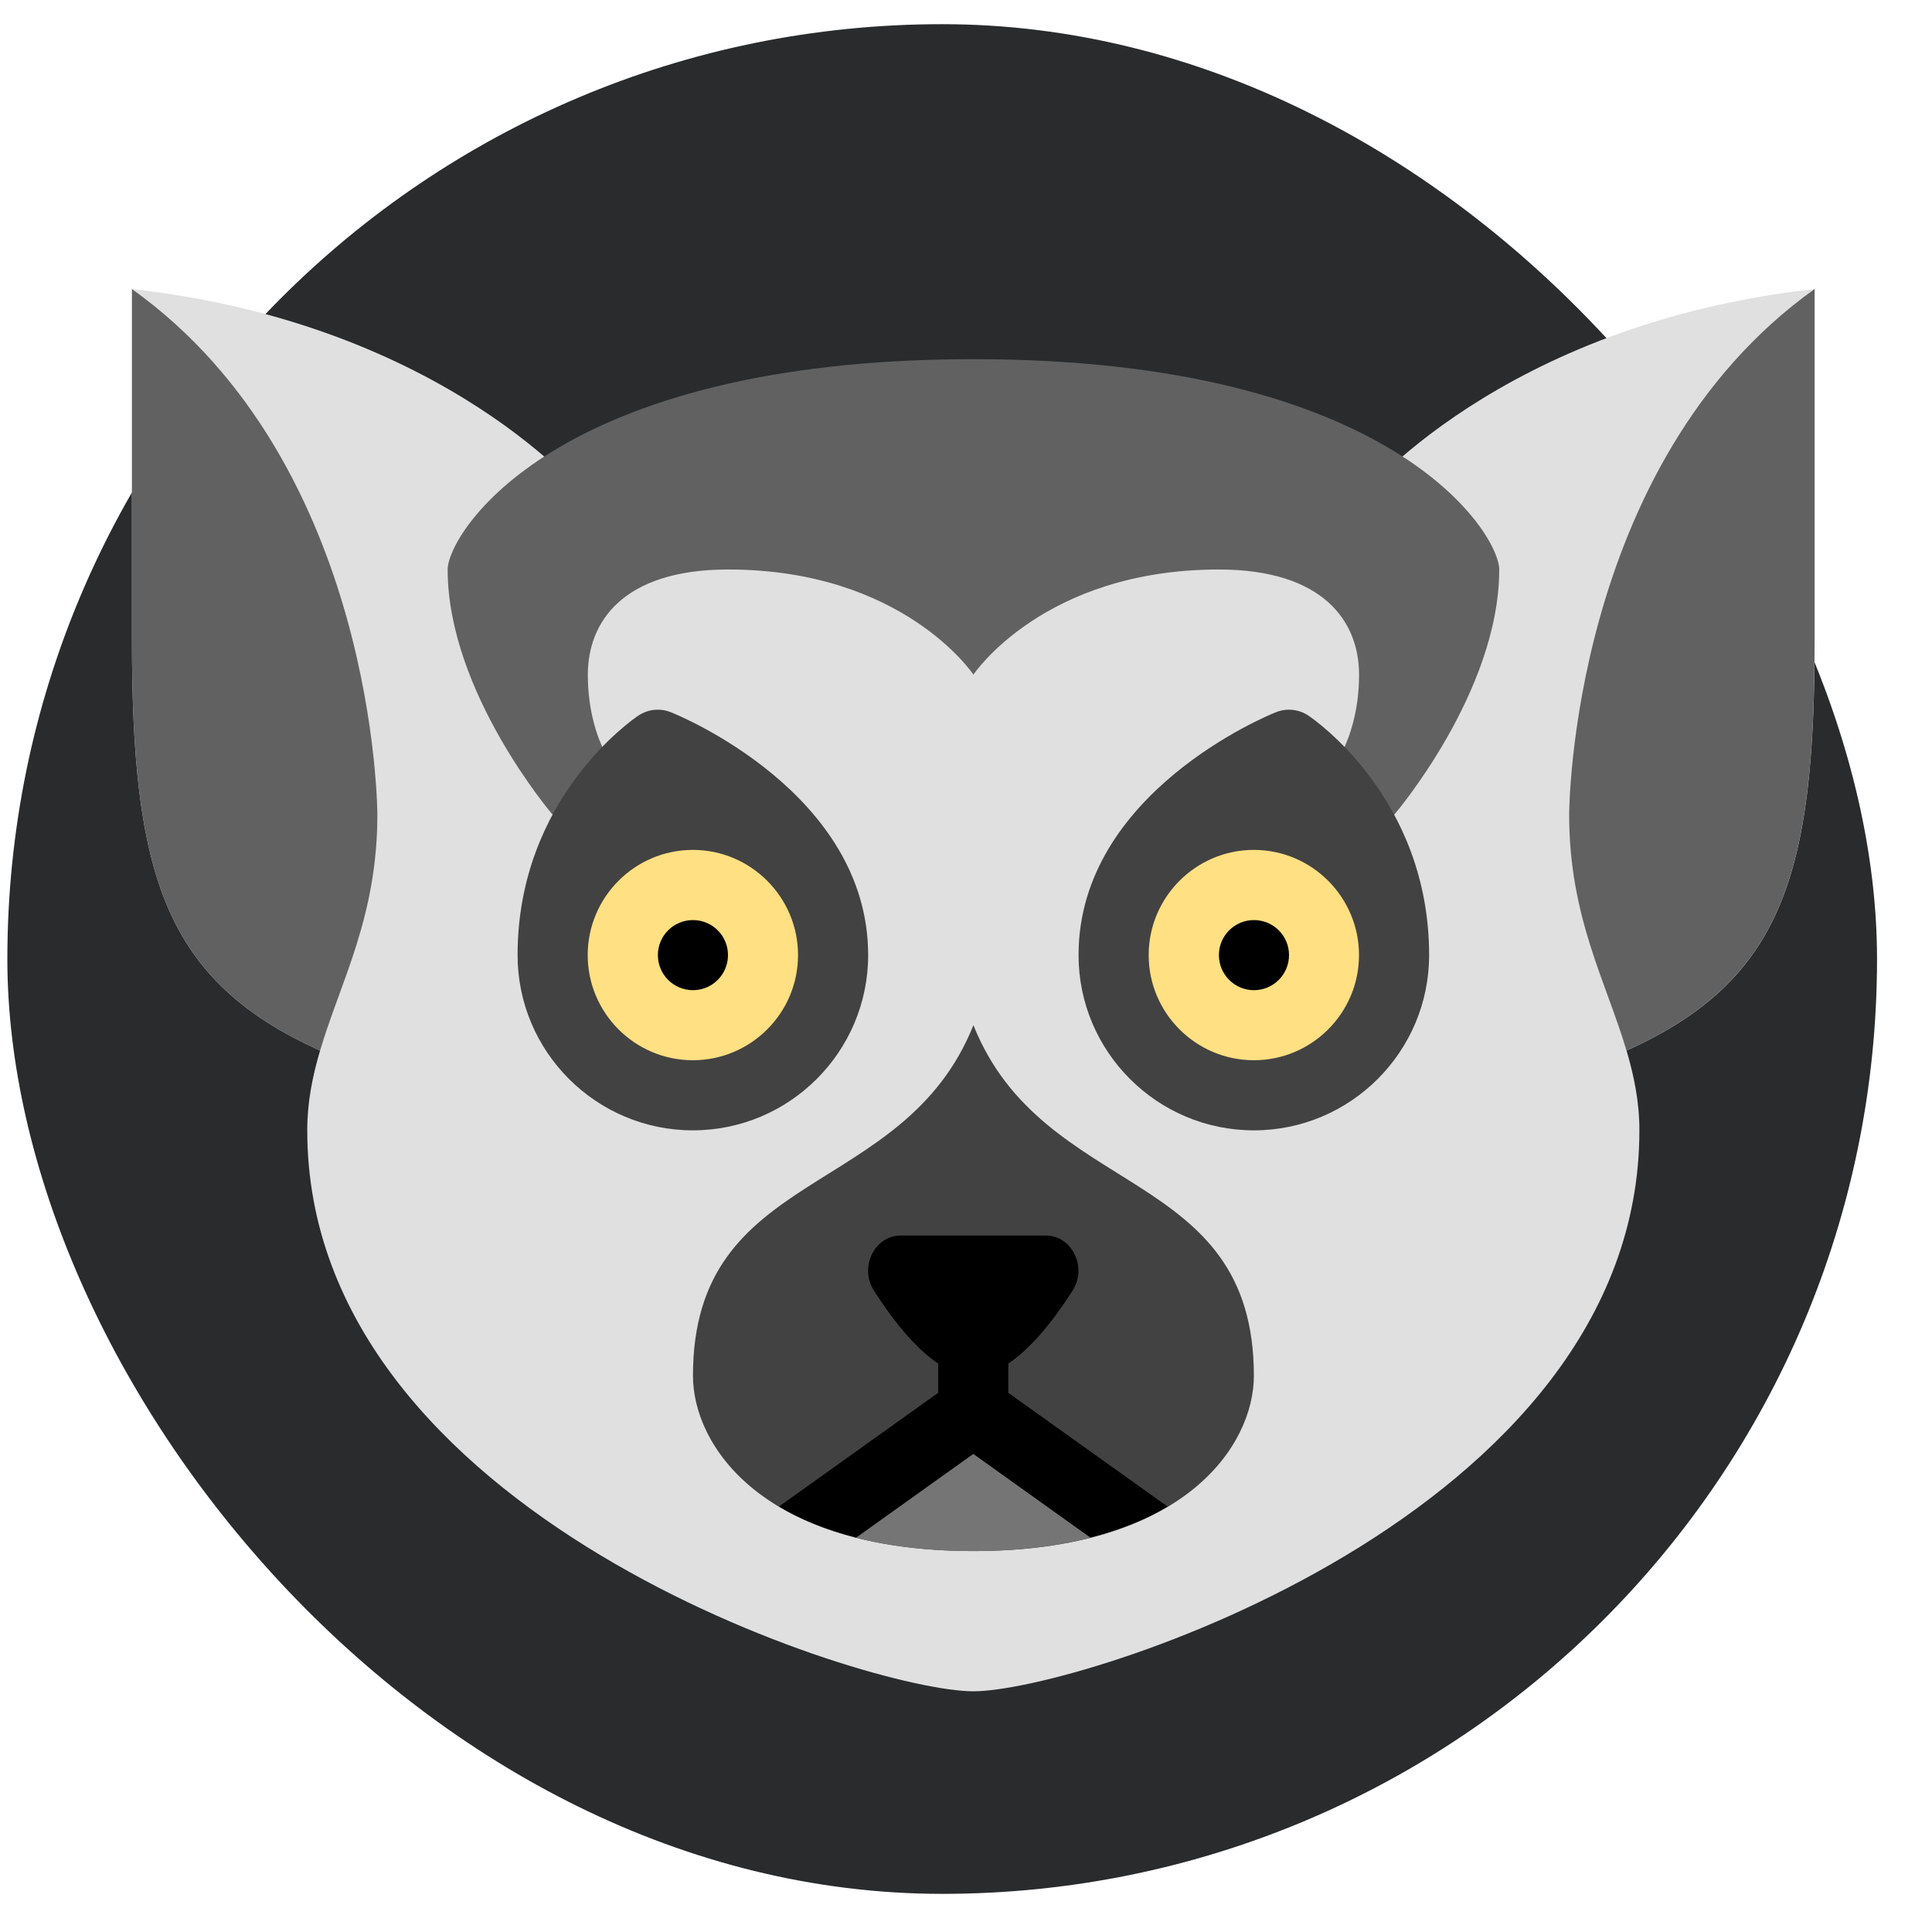 <svg width="31" height="31" viewBox="0 0 31 31" fill="none" xmlns="http://www.w3.org/2000/svg">
<rect x="0.118" y="0.388" width="30" height="30" rx="15" fill="#292B2D"/>
<g clip-path="url(#clip0_1808_245)">
<path d="M21.805 8.013C21.805 8.013 19.555 6.888 15.617 6.888C11.68 6.888 9.43 8.013 9.43 8.013C9.43 8.013 7.18 5.2 2.117 4.638C2.117 5.814 2.117 9.238 2.117 10.263C2.117 14.025 2.636 15.732 5.136 16.857C5.015 17.265 4.93 17.681 4.93 18.138C4.93 24.325 13.93 27.138 15.617 27.138C17.305 27.138 26.305 24.325 26.305 18.138C26.305 17.681 26.219 17.265 26.099 16.857C28.599 15.732 29.117 14.025 29.117 10.263C29.117 9.238 29.117 5.814 29.117 4.638C24.055 5.2 21.805 8.013 21.805 8.013Z" fill="#E0E0E0"/>
<path d="M6.055 13.075C6.055 13.075 6.055 7.45 2.117 4.638C2.117 5.814 2.117 9.238 2.117 10.263C2.117 14.025 2.636 15.732 5.136 16.857C5.46 15.759 6.055 14.716 6.055 13.075Z" fill="#616161"/>
<path d="M25.178 13.075C25.178 14.716 25.774 15.759 26.098 16.857C28.597 15.732 29.116 14.025 29.116 10.263C29.116 9.238 29.116 5.814 29.116 4.638C25.178 7.45 25.178 13.075 25.178 13.075Z" fill="#616161"/>
<path d="M15.619 16.45C14.494 19.263 11.119 18.7 11.119 22.075C11.119 23.2 12.244 24.888 15.619 24.888C18.994 24.888 20.119 23.2 20.119 22.075C20.119 18.7 16.744 19.263 15.619 16.45Z" fill="#424242"/>
<path d="M15.618 24.888C16.712 24.888 17.566 24.709 18.226 24.43L15.618 22.638L13.051 24.45C13.705 24.717 14.547 24.888 15.618 24.888Z" fill="#757575"/>
<path d="M14.452 19.825H15.617H16.781C17.2 19.825 17.449 20.332 17.212 20.705C16.811 21.336 16.214 22.075 15.617 22.075C15.019 22.075 14.422 21.336 14.021 20.705C13.784 20.332 14.033 19.825 14.452 19.825Z" fill="#000001"/>
<path d="M15.619 5.763C8.869 5.763 7.183 8.575 7.183 9.138C7.183 11.106 8.869 13.075 8.869 13.075L9.994 12.513C9.994 12.513 9.432 11.95 9.432 10.825C9.432 9.981 9.994 9.138 11.682 9.138C14.494 9.138 15.616 10.82 15.619 10.825C15.623 10.82 16.744 9.138 19.557 9.138C21.244 9.138 21.807 9.981 21.807 10.825C21.807 11.95 21.244 12.513 21.244 12.513L22.369 13.075C22.369 13.075 24.056 11.106 24.056 9.138C24.056 8.575 22.369 5.763 15.619 5.763Z" fill="#616161"/>
<path d="M20.047 17.575C21.29 17.575 22.297 16.568 22.297 15.325C22.297 14.083 21.29 13.075 20.047 13.075C18.805 13.075 17.797 14.083 17.797 15.325C17.797 16.568 18.805 17.575 20.047 17.575Z" fill="#FFE082"/>
<path d="M20.12 15.888C20.431 15.888 20.683 15.636 20.683 15.325C20.683 15.014 20.431 14.763 20.12 14.763C19.81 14.763 19.558 15.014 19.558 15.325C19.558 15.636 19.81 15.888 20.12 15.888Z" fill="#000001"/>
<path d="M20.994 11.482C20.839 11.379 20.643 11.359 20.473 11.428C20.343 11.479 17.306 12.724 17.306 15.325C17.306 16.876 18.568 18.137 20.119 18.137C21.67 18.137 22.931 16.876 22.931 15.325C22.931 12.803 21.072 11.535 20.994 11.482ZM20.119 17.012C19.189 17.012 18.431 16.255 18.431 15.325C18.431 14.395 19.189 13.637 20.119 13.637C21.049 13.637 21.806 14.395 21.806 15.325C21.806 16.255 21.049 17.012 20.119 17.012Z" fill="#424242"/>
<path d="M11.118 17.575C12.361 17.575 13.368 16.568 13.368 15.325C13.368 14.083 12.361 13.075 11.118 13.075C9.875 13.075 8.868 14.083 8.868 15.325C8.868 16.568 9.875 17.575 11.118 17.575Z" fill="#FFE082"/>
<path d="M11.119 15.888C11.429 15.888 11.681 15.636 11.681 15.325C11.681 15.014 11.429 14.763 11.119 14.763C10.808 14.763 10.556 15.014 10.556 15.325C10.556 15.636 10.808 15.888 11.119 15.888Z" fill="#000001"/>
<path d="M10.764 11.428C10.593 11.359 10.397 11.379 10.243 11.482C10.164 11.535 8.305 12.803 8.305 15.325C8.305 16.876 9.567 18.137 11.117 18.137C12.668 18.137 13.93 16.876 13.93 15.325C13.93 12.724 10.894 11.479 10.764 11.428ZM11.117 17.012C10.187 17.012 9.43 16.255 9.43 15.325C9.43 14.395 10.187 13.637 11.117 13.637C12.048 13.637 12.805 14.395 12.805 15.325C12.805 16.255 12.048 17.012 11.117 17.012Z" fill="#424242"/>
<path d="M13.739 24.671L15.617 23.329L17.495 24.671C17.984 24.546 18.395 24.375 18.734 24.173L16.179 22.349V21.513H15.054V22.348L12.499 24.173C12.838 24.375 13.249 24.546 13.739 24.671Z" fill="#000001"/>
</g>
<defs>
<clipPath id="clip0_1808_245">
<rect width="27" height="27" fill="white" transform="translate(2.118 2.388)"/>
</clipPath>
</defs>
</svg>
